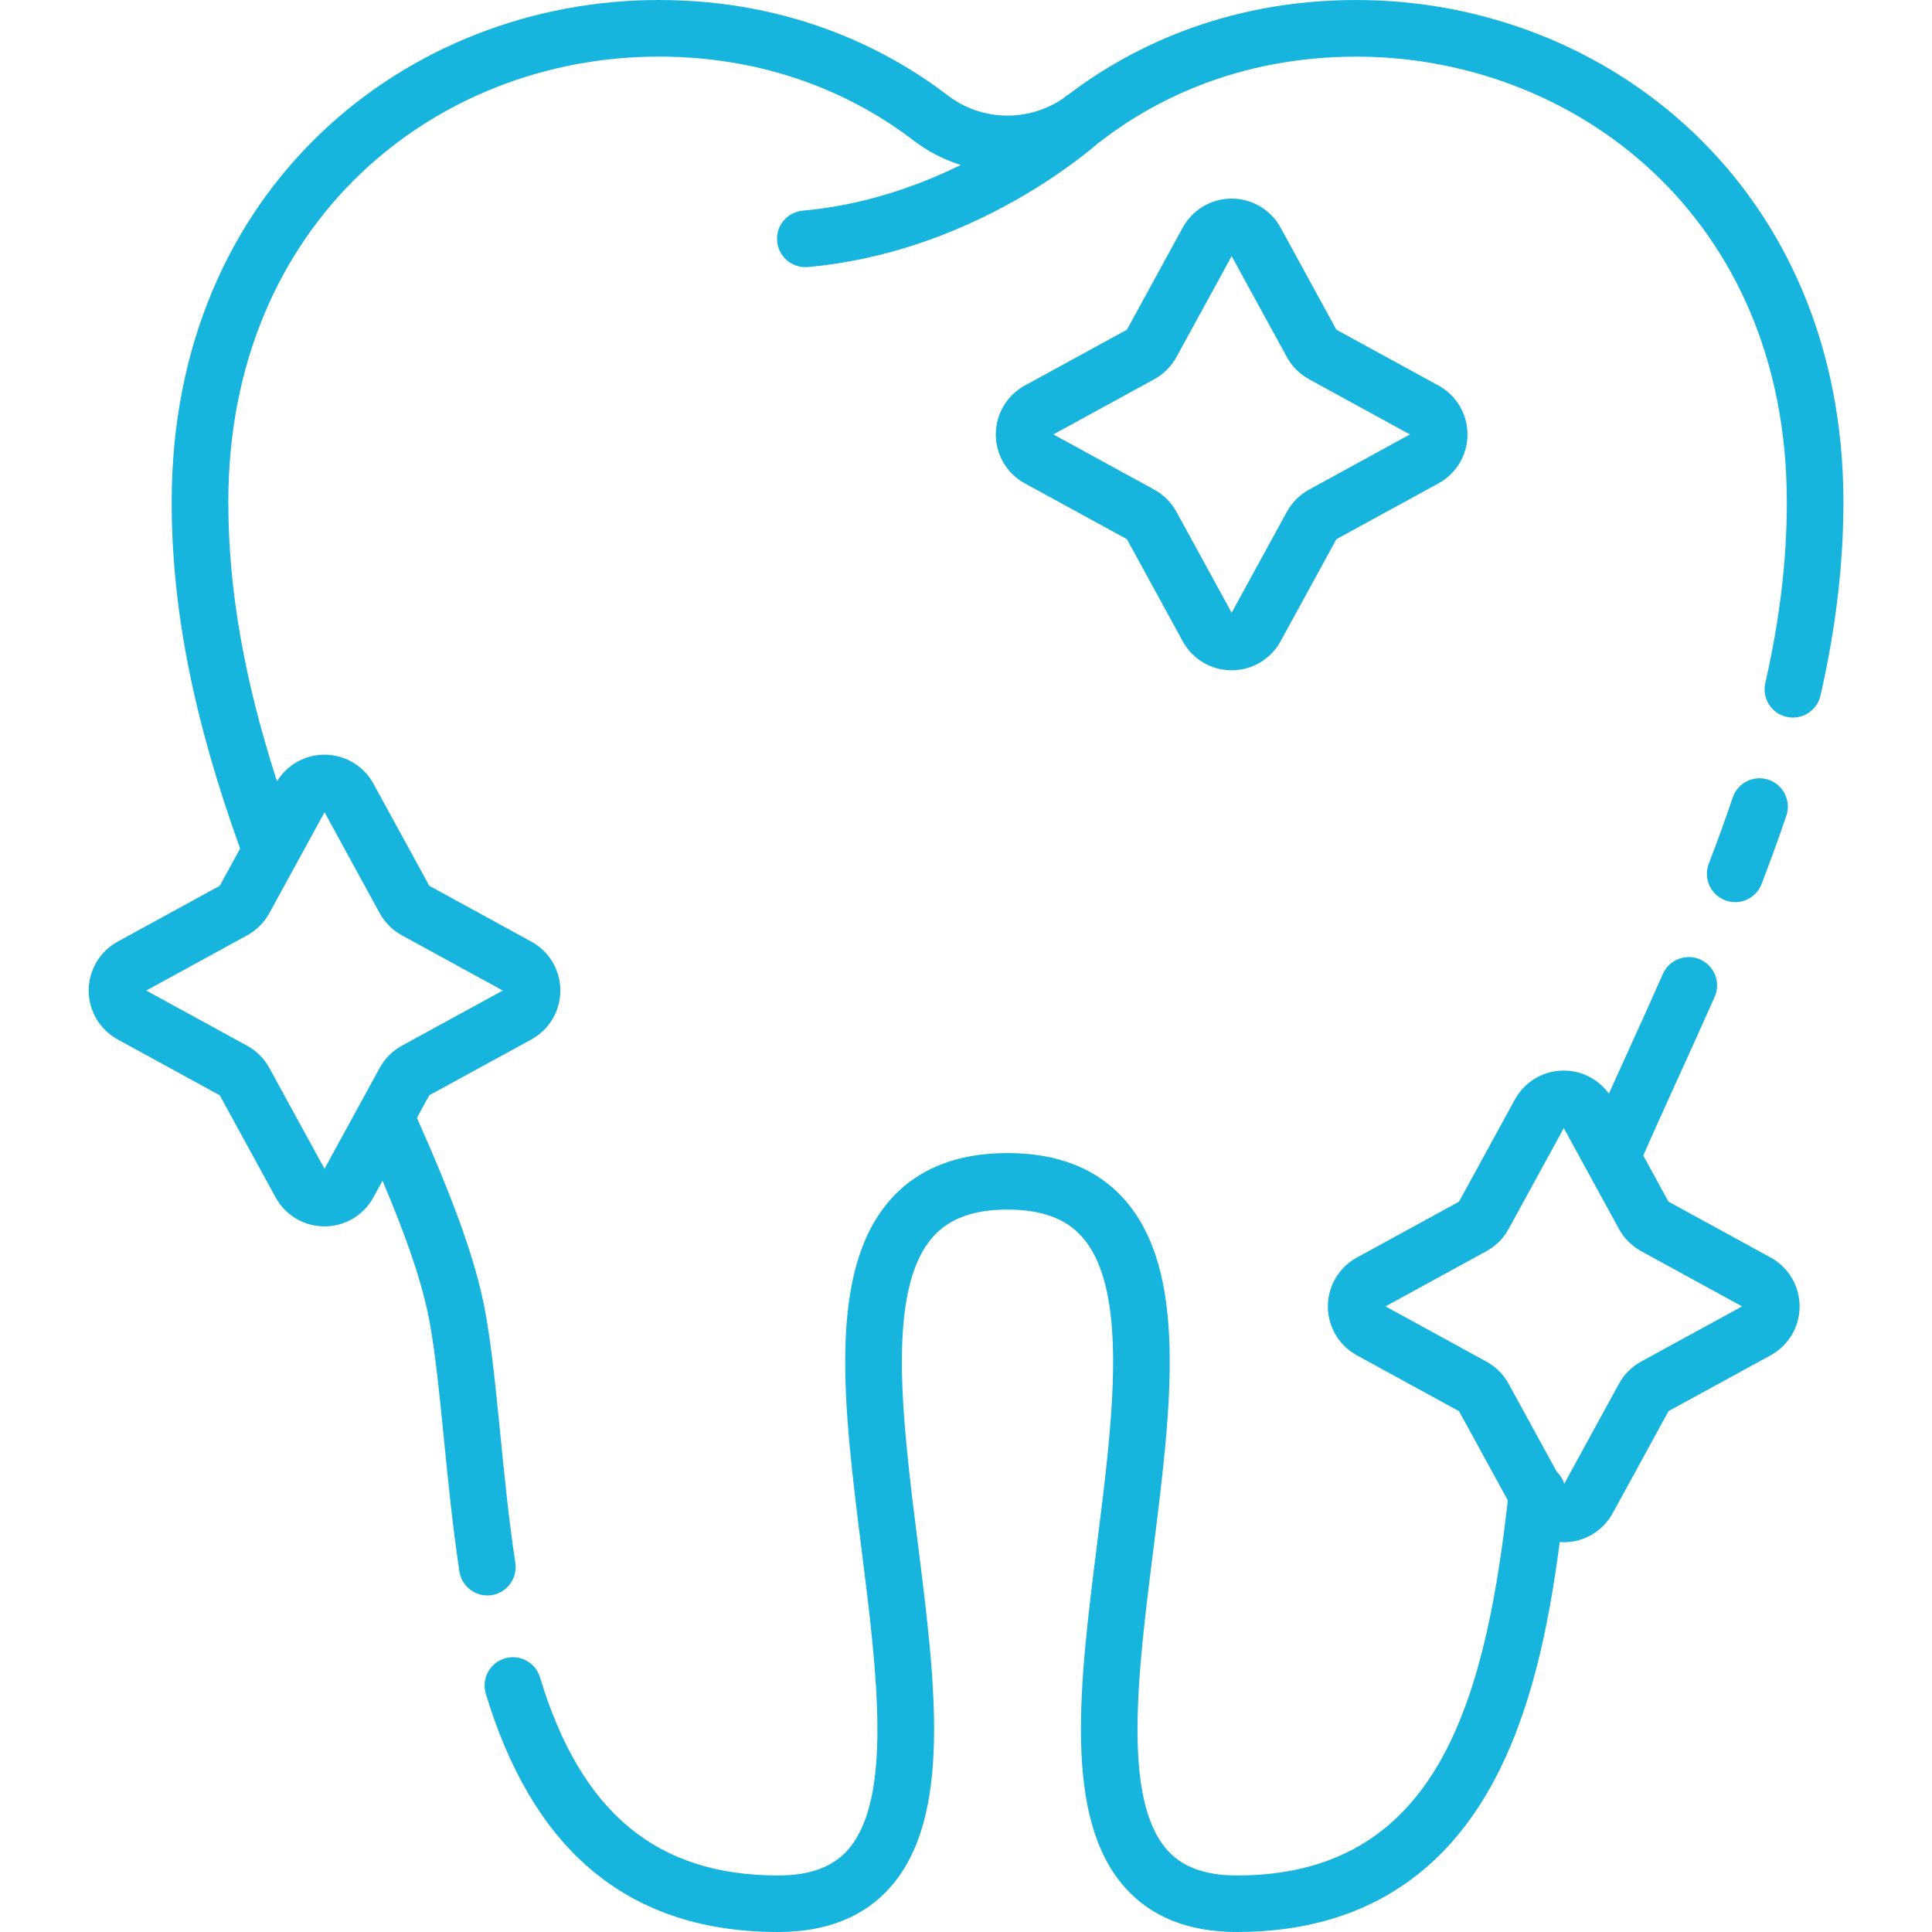 <?xml version="1.0" encoding="UTF-8"?>
<!-- Generator: Adobe Illustrator 16.0.0, SVG Export Plug-In . SVG Version: 6.00 Build 0)  -->
<svg xmlns="http://www.w3.org/2000/svg" xmlns:xlink="http://www.w3.org/1999/xlink" version="1.1" id="Layer_1" x="0px" y="0px" width="50px" height="50px" viewBox="0 0 50 50" xml:space="preserve">
<g>
	<path fill="#17B5DD" d="M44.644,23.298c0.376,0.145,0.801-0.041,0.946-0.42c0.234-0.608,0.449-1.204,0.641-1.77   c0.129-0.383-0.077-0.799-0.461-0.928s-0.799,0.077-0.928,0.461c-0.184,0.546-0.392,1.122-0.619,1.71   C44.078,22.729,44.266,23.153,44.644,23.298L44.644,23.298z M44.644,23.298"></path>
	<path fill="#17B5DD" d="M35.102,0c-3.496,0-5.979,1.327-7.454,2.449c-0.046,0.026-0.09,0.058-0.131,0.096   c-0.902,0.62-2.114,0.595-2.99-0.077C23.055,1.342,20.563,0,17.047,0C10.546,0,4.443,4.846,4.443,12.99   c0,2.766,0.564,5.625,1.771,8.97l-0.527,0.964L3.045,24.37c-0.463,0.253-0.75,0.738-0.75,1.265s0.287,1.012,0.75,1.266l2.642,1.445   l1.446,2.643c0.253,0.463,0.738,0.75,1.265,0.75s1.013-0.287,1.265-0.75L9.9,30.557c0.61,1.445,1.046,2.668,1.232,3.731   c0.293,1.675,0.402,4.035,0.757,6.379c0.055,0.363,0.367,0.623,0.723,0.623c0.037,0,0.073-0.003,0.11-0.008   c0.4-0.061,0.675-0.435,0.615-0.834c-0.35-2.311-0.453-4.644-0.762-6.412c-0.254-1.453-0.896-3.101-1.785-5.107l0.319-0.583   l2.643-1.445c0.463-0.254,0.75-0.738,0.75-1.266s-0.287-1.012-0.75-1.265l-2.642-1.446l-1.446-2.643   c-0.253-0.463-0.738-0.75-1.265-0.75c-0.504,0-0.969,0.263-1.23,0.69c-0.856-2.654-1.26-4.984-1.26-7.231   c0-7.207,5.331-11.525,11.139-11.525c3.106,0,5.298,1.178,6.589,2.167c0.376,0.288,0.792,0.5,1.228,0.638   c-1.109,0.544-2.508,1.041-4.088,1.181c-0.403,0.036-0.701,0.392-0.665,0.794c0.034,0.381,0.354,0.668,0.729,0.668   c0.021,0,0.043-0.001,0.065-0.002c4.068-0.36,7-2.76,7.524-3.215c0.028-0.021,0.057-0.042,0.085-0.063   c1.291-0.989,3.482-2.167,6.589-2.167c5.623,0,11.139,4.127,11.139,11.525c0,1.502-0.182,3.035-0.557,4.686   c-0.09,0.395,0.157,0.787,0.552,0.876c0.395,0.088,0.787-0.158,0.877-0.552c0.399-1.759,0.593-3.398,0.593-5.01   C47.705,4.872,41.617,0,35.102,0L35.102,0z M9.827,23.633c0.133,0.242,0.331,0.44,0.573,0.573l2.612,1.429L10.4,27.063   c-0.242,0.132-0.44,0.331-0.573,0.573l-1.429,2.612L6.97,27.637c-0.133-0.242-0.331-0.441-0.573-0.573l-2.612-1.429l2.612-1.429   c0.242-0.133,0.44-0.331,0.573-0.573l1.429-2.612L9.827,23.633z M9.827,23.633"></path>
	<path fill="#17B5DD" d="M31.875,5.14c-0.527,0-1.013,0.287-1.266,0.75l-1.445,2.643l-2.643,1.445   c-0.463,0.253-0.75,0.738-0.75,1.266c0,0.527,0.287,1.012,0.75,1.265l2.643,1.445l1.445,2.643c0.253,0.463,0.738,0.75,1.266,0.75   s1.012-0.287,1.266-0.75l1.445-2.643l2.643-1.445c0.463-0.253,0.75-0.738,0.75-1.265c0-0.527-0.287-1.012-0.75-1.266l-2.643-1.445   L33.141,5.89C32.888,5.427,32.402,5.14,31.875,5.14L31.875,5.14z M33.304,9.241c0.133,0.242,0.331,0.44,0.573,0.573l2.611,1.429   l-2.611,1.429c-0.242,0.132-0.44,0.331-0.573,0.573l-1.429,2.612l-1.429-2.612c-0.133-0.242-0.331-0.44-0.573-0.573l-2.612-1.429   l2.612-1.429c0.242-0.133,0.44-0.331,0.573-0.573l1.429-2.612L33.304,9.241z M33.304,9.241"></path>
	<path fill="#17B5DD" d="M45.823,32.544l-2.643-1.446l-0.652-1.192c0.286-0.654,0.594-1.332,0.918-2.044   c0.303-0.667,0.617-1.357,0.93-2.065c0.163-0.37-0.005-0.803-0.375-0.966s-0.802,0.004-0.966,0.374   c-0.309,0.701-0.621,1.388-0.923,2.051c-0.162,0.356-0.32,0.705-0.474,1.047c-0.27-0.372-0.702-0.597-1.169-0.597   c-0.526,0-1.012,0.287-1.265,0.751l-1.445,2.642l-2.643,1.446c-0.463,0.253-0.751,0.737-0.751,1.265   c0,0.528,0.288,1.013,0.751,1.266l2.643,1.445l1.263,2.308c-0.257,2.256-0.667,4.76-1.678,6.619   c-1.129,2.078-2.874,3.089-5.335,3.089c-0.82,0-1.411-0.217-1.805-0.663c-1.166-1.321-0.755-4.593-0.357-7.757   c0.466-3.704,0.906-7.202-0.743-9.071c-0.705-0.8-1.725-1.205-3.03-1.205s-2.325,0.405-3.031,1.205   c-1.649,1.869-1.209,5.368-0.744,9.071c0.398,3.164,0.809,6.436-0.356,7.757c-0.394,0.446-0.984,0.663-1.804,0.663   c-3.148,0-5.107-1.63-6.164-5.128c-0.117-0.387-0.525-0.606-0.913-0.489s-0.606,0.525-0.49,0.913C13.735,47.679,16.07,50,20.139,50   c1.248,0,2.225-0.39,2.903-1.159c1.603-1.816,1.17-5.262,0.711-8.908c-0.405-3.218-0.823-6.546,0.389-7.92   c0.421-0.477,1.053-0.709,1.932-0.709c0.879,0,1.511,0.231,1.932,0.709c1.212,1.373,0.794,4.701,0.389,7.92   c-0.458,3.646-0.891,7.091,0.712,8.908C29.785,49.61,30.762,50,32.01,50c3.005,0,5.232-1.297,6.622-3.854   c0.99-1.822,1.446-4.031,1.734-6.237c0.034,0.003,0.069,0.004,0.104,0.004c0.527,0,1.013-0.287,1.266-0.75l1.445-2.643l2.643-1.445   c0.463-0.253,0.75-0.738,0.75-1.266S46.286,32.797,45.823,32.544L45.823,32.544z M42.472,35.237   c-0.242,0.133-0.44,0.331-0.573,0.573l-1.416,2.59c-0.038-0.122-0.107-0.231-0.198-0.318l-1.243-2.271   c-0.132-0.242-0.33-0.44-0.573-0.573l-2.612-1.429l2.612-1.429c0.242-0.132,0.441-0.33,0.573-0.573l1.429-2.612l1.429,2.613   c0.133,0.242,0.331,0.44,0.573,0.572l2.612,1.429L42.472,35.237z M42.472,35.237"></path>
</g>
</svg>
